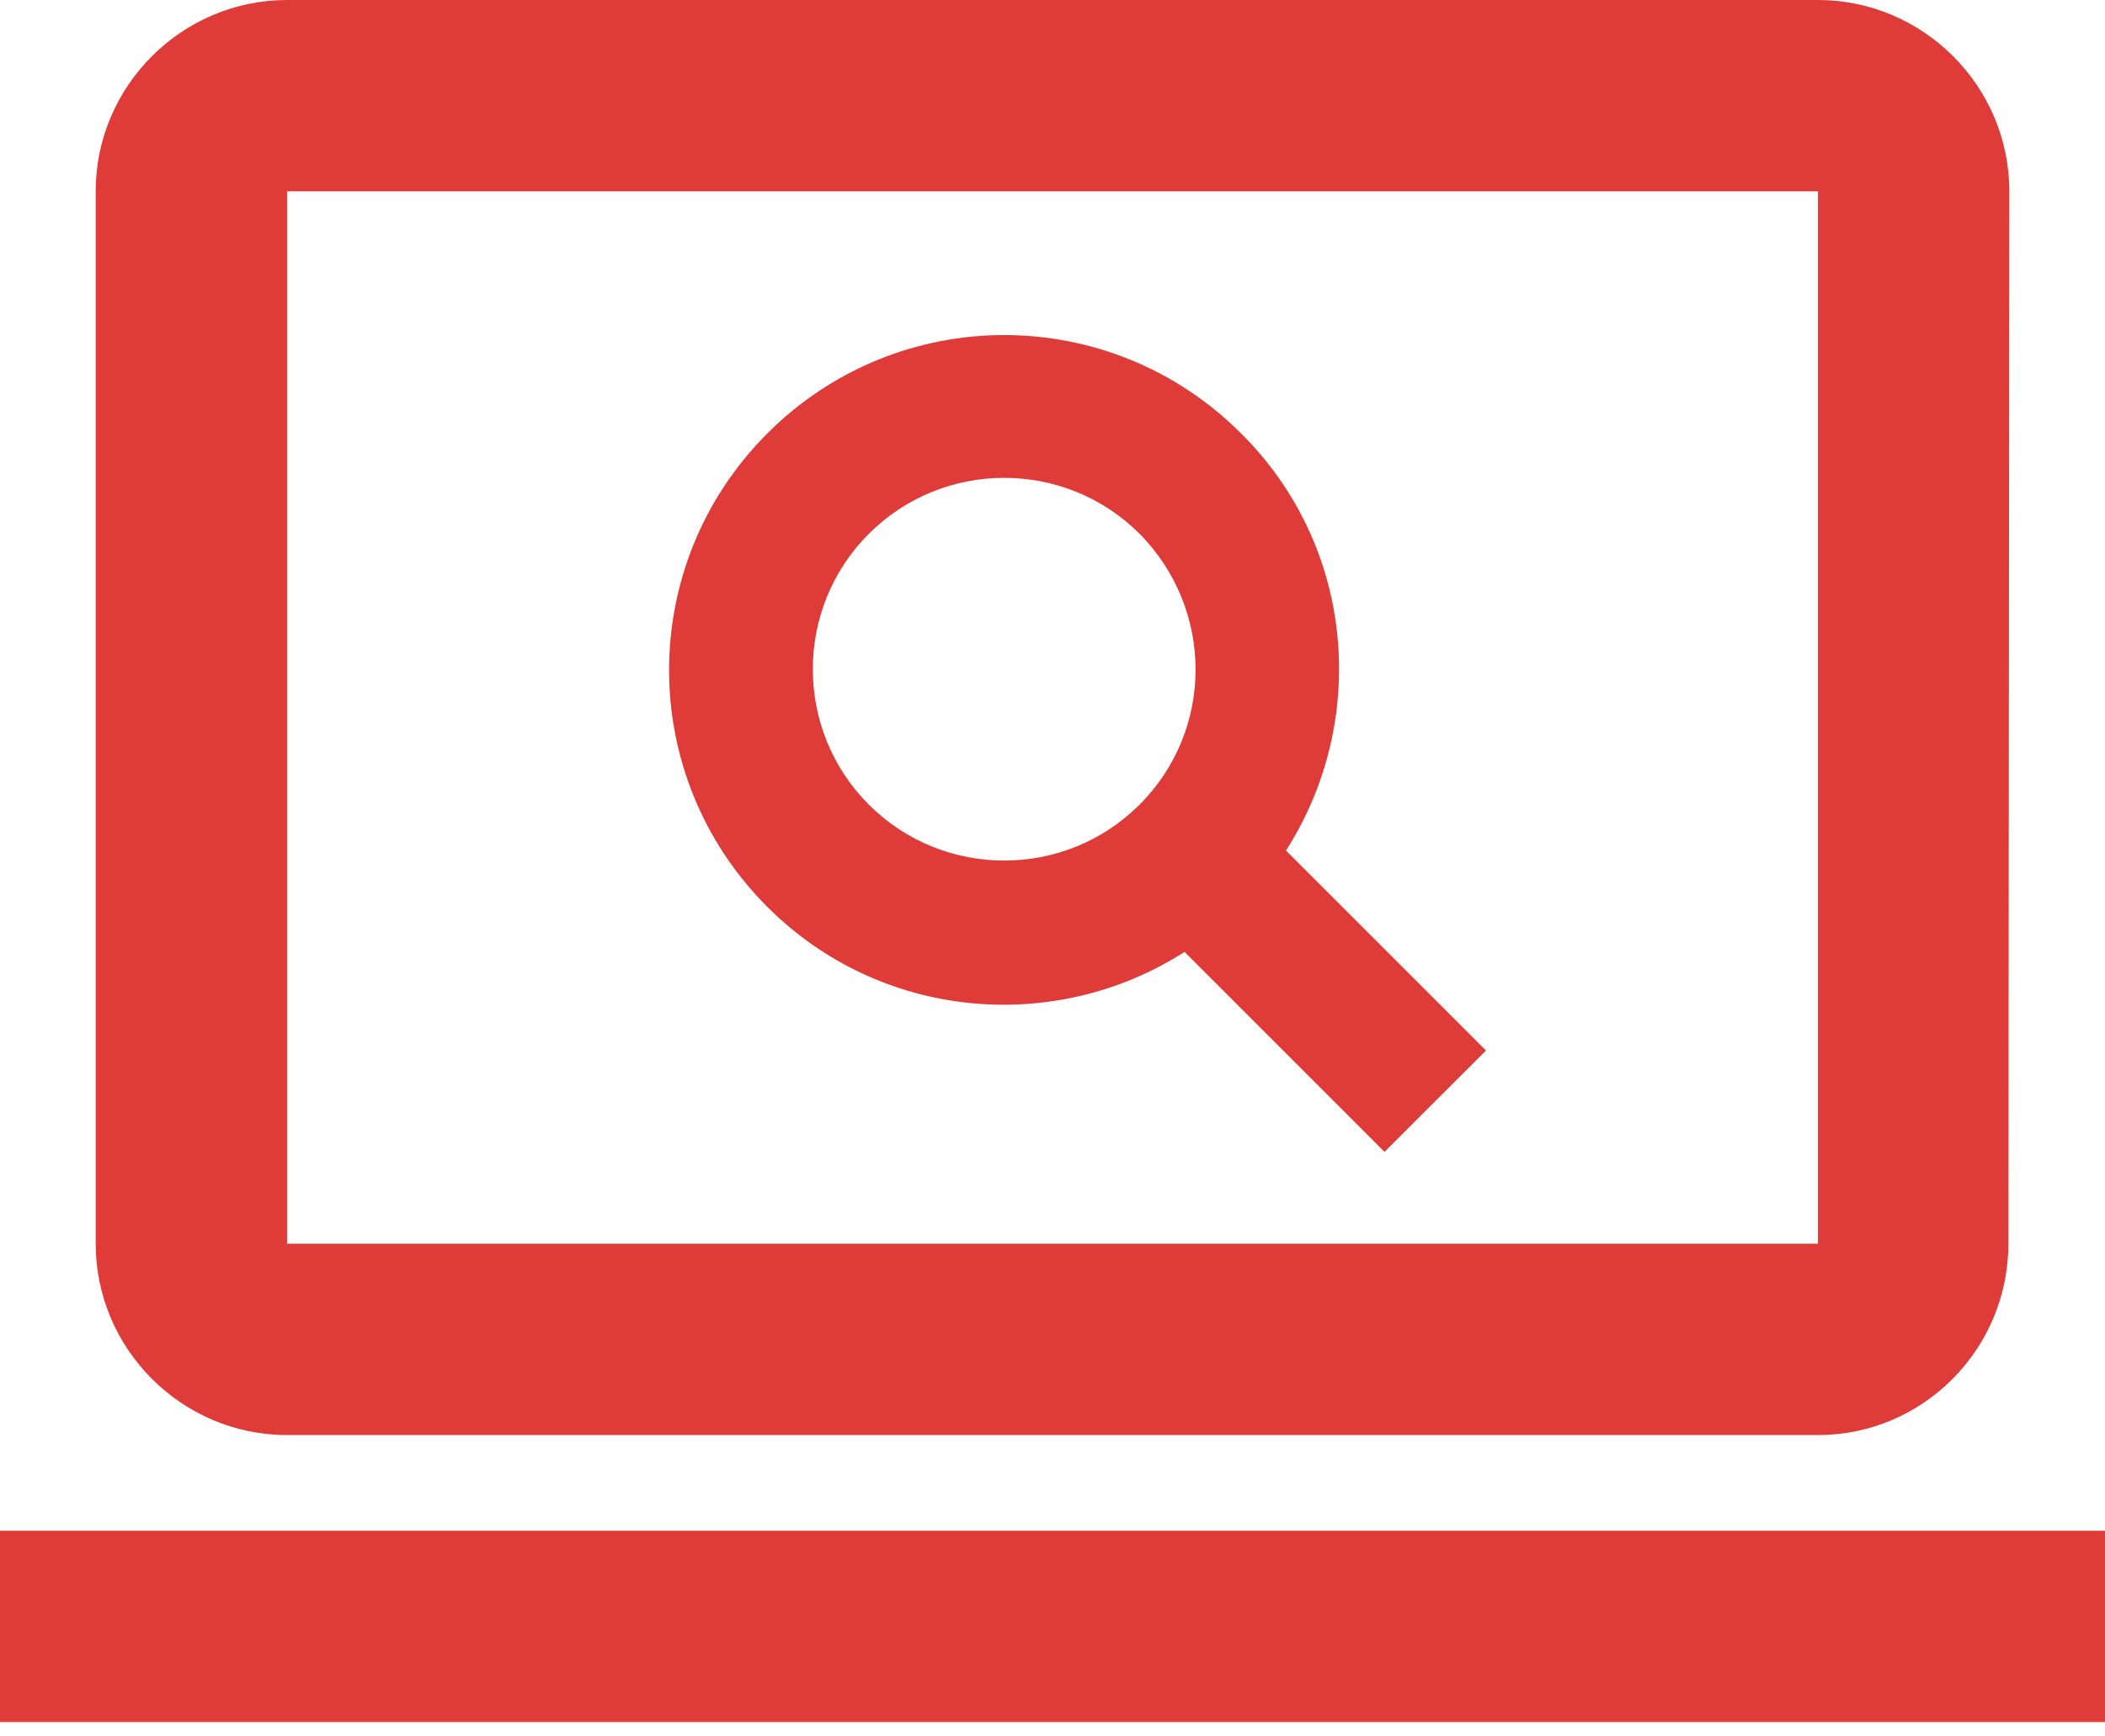 <?xml version="1.0" encoding="UTF-8"?>
<svg xmlns="http://www.w3.org/2000/svg" width="40" height="33" viewBox="0 0 40 33" fill="none">
  <path d="M5.455 27.273H34.545C36.545 27.273 38.164 25.636 38.164 23.636L38.182 3.636C38.182 1.636 36.545 0 34.545 0H5.455C3.455 0 1.818 1.636 1.818 3.636V23.636C1.818 25.636 3.455 27.273 5.455 27.273ZM5.455 3.636H34.545V23.636H5.455V3.636ZM0 29.091H40V32.727H0V29.091Z" fill="#DF3C39"></path>
  <path d="M23.582 8.236C21.091 5.745 17.073 5.745 14.582 8.236C12.091 10.727 12.091 14.745 14.582 17.236C16.727 19.382 20.037 19.673 22.509 18.091L26.309 21.891L28.237 19.964L24.437 16.164C26.018 13.691 25.746 10.382 23.582 8.236ZM21.655 15.291C20.237 16.709 17.927 16.709 16.509 15.291C15.091 13.873 15.091 11.564 16.509 10.145C17.927 8.727 20.237 8.727 21.655 10.145C23.073 11.582 23.073 13.873 21.655 15.291Z" fill="#DF3C39"></path>
</svg>
